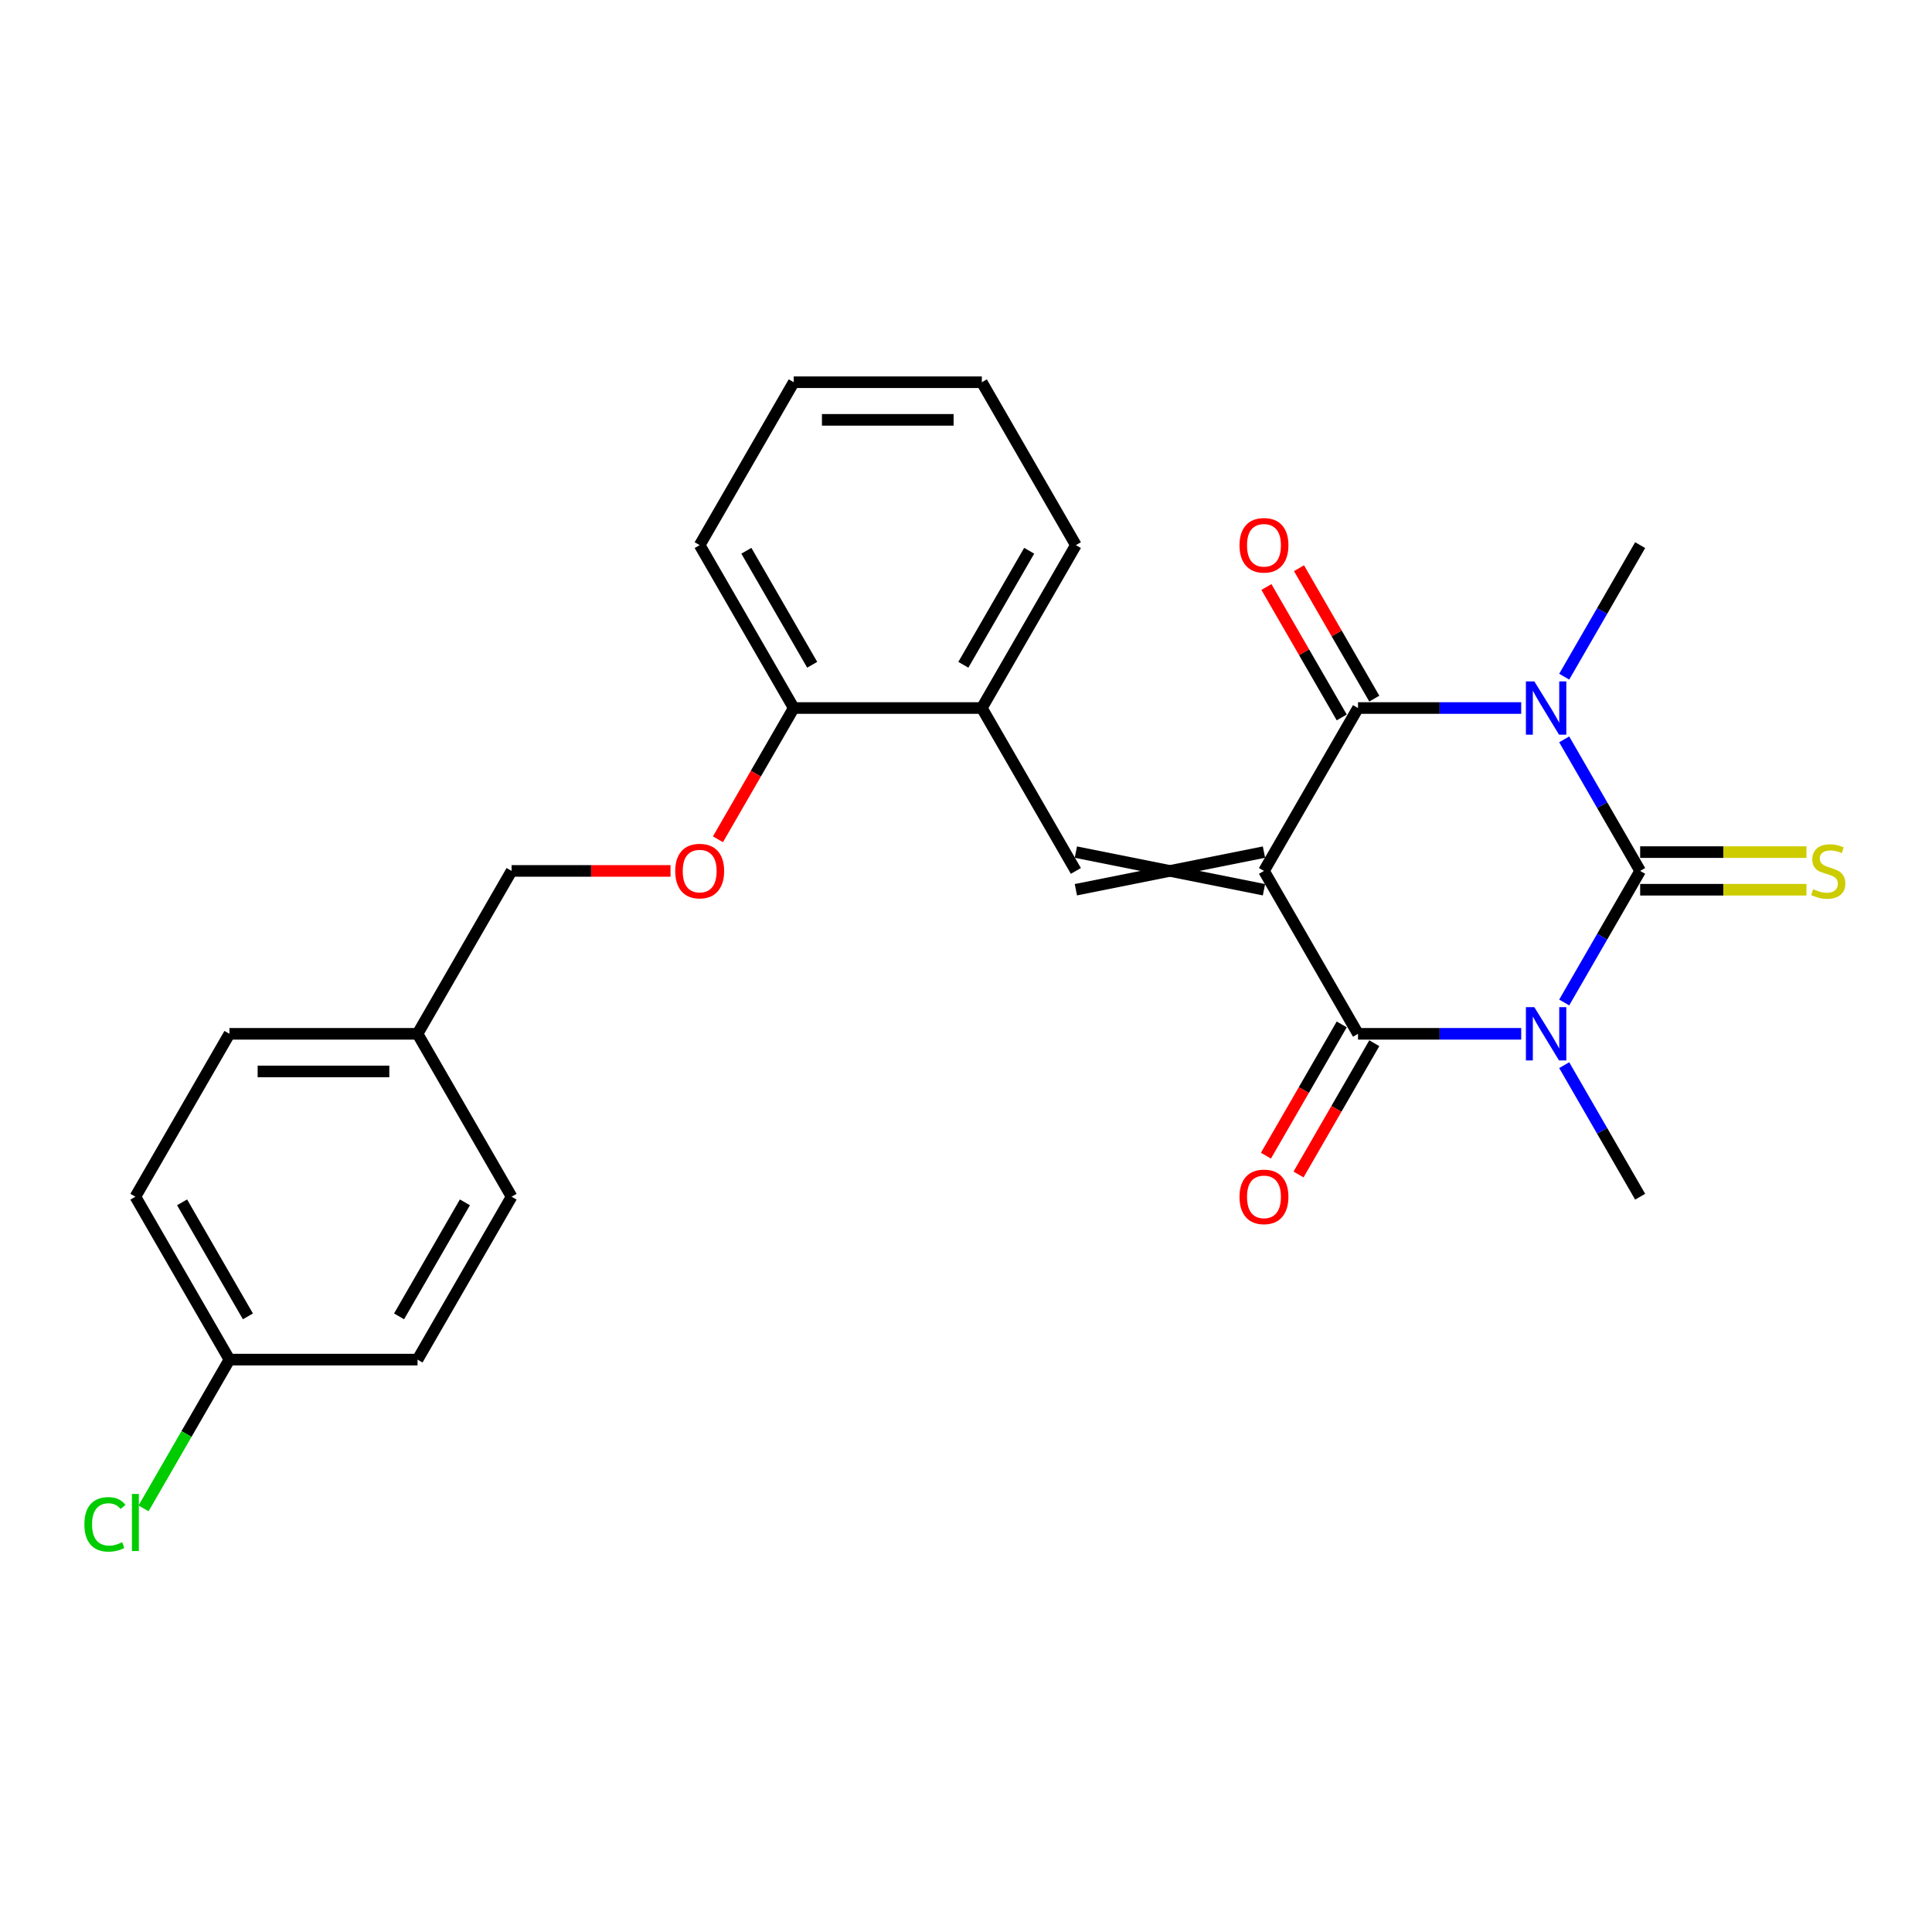 <?xml version='1.0' encoding='iso-8859-1'?>
<svg version='1.1' baseProfile='full'
              xmlns='http://www.w3.org/2000/svg'
                      xmlns:rdkit='http://www.rdkit.org/xml'
                      xmlns:xlink='http://www.w3.org/1999/xlink'
                  xml:space='preserve'
width='1000px' height='1000px' viewBox='0 0 1000 1000'>
<!-- END OF HEADER -->
<rect style='opacity:1.0;fill:#FFFFFF;stroke:none' width='1000' height='1000' x='0' y='0'> </rect>
<path class='bond-3' d='M 654.227,450.788 L 702.906,366.473' style='fill:none;fill-rule:evenodd;stroke:#000000;stroke-width:6px;stroke-linecap:butt;stroke-linejoin:miter;stroke-opacity:1' />
<path class='bond-4' d='M 654.227,450.788 L 702.906,535.103' style='fill:none;fill-rule:evenodd;stroke:#000000;stroke-width:6px;stroke-linecap:butt;stroke-linejoin:miter;stroke-opacity:1' />
<path class='bond-5' d='M 654.227,441.052 L 556.869,460.524' style='fill:none;fill-rule:evenodd;stroke:#000000;stroke-width:6px;stroke-linecap:butt;stroke-linejoin:miter;stroke-opacity:1' />
<path class='bond-5' d='M 654.227,460.524 L 556.869,441.052' style='fill:none;fill-rule:evenodd;stroke:#000000;stroke-width:6px;stroke-linecap:butt;stroke-linejoin:miter;stroke-opacity:1' />
<path class='bond-0' d='M 848.943,450.788 L 829.286,484.835' style='fill:none;fill-rule:evenodd;stroke:#000000;stroke-width:6px;stroke-linecap:butt;stroke-linejoin:miter;stroke-opacity:1' />
<path class='bond-0' d='M 829.286,484.835 L 809.629,518.883' style='fill:none;fill-rule:evenodd;stroke:#0000FF;stroke-width:6px;stroke-linecap:butt;stroke-linejoin:miter;stroke-opacity:1' />
<path class='bond-6' d='M 848.943,460.524 L 891.985,460.524' style='fill:none;fill-rule:evenodd;stroke:#000000;stroke-width:6px;stroke-linecap:butt;stroke-linejoin:miter;stroke-opacity:1' />
<path class='bond-6' d='M 891.985,460.524 L 935.027,460.524' style='fill:none;fill-rule:evenodd;stroke:#CCCC00;stroke-width:6px;stroke-linecap:butt;stroke-linejoin:miter;stroke-opacity:1' />
<path class='bond-6' d='M 848.943,441.052 L 891.985,441.052' style='fill:none;fill-rule:evenodd;stroke:#000000;stroke-width:6px;stroke-linecap:butt;stroke-linejoin:miter;stroke-opacity:1' />
<path class='bond-6' d='M 891.985,441.052 L 935.027,441.052' style='fill:none;fill-rule:evenodd;stroke:#CCCC00;stroke-width:6px;stroke-linecap:butt;stroke-linejoin:miter;stroke-opacity:1' />
<path class='bond-26' d='M 848.943,450.788 L 829.286,416.741' style='fill:none;fill-rule:evenodd;stroke:#000000;stroke-width:6px;stroke-linecap:butt;stroke-linejoin:miter;stroke-opacity:1' />
<path class='bond-26' d='M 829.286,416.741 L 809.629,382.693' style='fill:none;fill-rule:evenodd;stroke:#0000FF;stroke-width:6px;stroke-linecap:butt;stroke-linejoin:miter;stroke-opacity:1' />
<path class='bond-1' d='M 787.374,535.103 L 745.14,535.103' style='fill:none;fill-rule:evenodd;stroke:#0000FF;stroke-width:6px;stroke-linecap:butt;stroke-linejoin:miter;stroke-opacity:1' />
<path class='bond-1' d='M 745.14,535.103 L 702.906,535.103' style='fill:none;fill-rule:evenodd;stroke:#000000;stroke-width:6px;stroke-linecap:butt;stroke-linejoin:miter;stroke-opacity:1' />
<path class='bond-13' d='M 809.629,551.322 L 829.286,585.37' style='fill:none;fill-rule:evenodd;stroke:#0000FF;stroke-width:6px;stroke-linecap:butt;stroke-linejoin:miter;stroke-opacity:1' />
<path class='bond-13' d='M 829.286,585.37 L 848.943,619.417' style='fill:none;fill-rule:evenodd;stroke:#000000;stroke-width:6px;stroke-linecap:butt;stroke-linejoin:miter;stroke-opacity:1' />
<path class='bond-2' d='M 787.374,366.473 L 745.14,366.473' style='fill:none;fill-rule:evenodd;stroke:#0000FF;stroke-width:6px;stroke-linecap:butt;stroke-linejoin:miter;stroke-opacity:1' />
<path class='bond-2' d='M 745.14,366.473 L 702.906,366.473' style='fill:none;fill-rule:evenodd;stroke:#000000;stroke-width:6px;stroke-linecap:butt;stroke-linejoin:miter;stroke-opacity:1' />
<path class='bond-12' d='M 809.629,350.253 L 829.286,316.206' style='fill:none;fill-rule:evenodd;stroke:#0000FF;stroke-width:6px;stroke-linecap:butt;stroke-linejoin:miter;stroke-opacity:1' />
<path class='bond-12' d='M 829.286,316.206 L 848.943,282.159' style='fill:none;fill-rule:evenodd;stroke:#000000;stroke-width:6px;stroke-linecap:butt;stroke-linejoin:miter;stroke-opacity:1' />
<path class='bond-8' d='M 711.337,361.605 L 691.849,327.85' style='fill:none;fill-rule:evenodd;stroke:#000000;stroke-width:6px;stroke-linecap:butt;stroke-linejoin:miter;stroke-opacity:1' />
<path class='bond-8' d='M 691.849,327.85 L 672.36,294.095' style='fill:none;fill-rule:evenodd;stroke:#FF0000;stroke-width:6px;stroke-linecap:butt;stroke-linejoin:miter;stroke-opacity:1' />
<path class='bond-8' d='M 694.474,371.341 L 674.986,337.586' style='fill:none;fill-rule:evenodd;stroke:#000000;stroke-width:6px;stroke-linecap:butt;stroke-linejoin:miter;stroke-opacity:1' />
<path class='bond-8' d='M 674.986,337.586 L 655.497,303.831' style='fill:none;fill-rule:evenodd;stroke:#FF0000;stroke-width:6px;stroke-linecap:butt;stroke-linejoin:miter;stroke-opacity:1' />
<path class='bond-9' d='M 694.474,530.235 L 674.862,564.204' style='fill:none;fill-rule:evenodd;stroke:#000000;stroke-width:6px;stroke-linecap:butt;stroke-linejoin:miter;stroke-opacity:1' />
<path class='bond-9' d='M 674.862,564.204 L 655.25,598.174' style='fill:none;fill-rule:evenodd;stroke:#FF0000;stroke-width:6px;stroke-linecap:butt;stroke-linejoin:miter;stroke-opacity:1' />
<path class='bond-9' d='M 711.337,539.971 L 691.725,573.94' style='fill:none;fill-rule:evenodd;stroke:#000000;stroke-width:6px;stroke-linecap:butt;stroke-linejoin:miter;stroke-opacity:1' />
<path class='bond-9' d='M 691.725,573.94 L 672.113,607.91' style='fill:none;fill-rule:evenodd;stroke:#FF0000;stroke-width:6px;stroke-linecap:butt;stroke-linejoin:miter;stroke-opacity:1' />
<path class='bond-7' d='M 556.869,450.788 L 508.19,366.473' style='fill:none;fill-rule:evenodd;stroke:#000000;stroke-width:6px;stroke-linecap:butt;stroke-linejoin:miter;stroke-opacity:1' />
<path class='bond-10' d='M 508.19,366.473 L 410.831,366.473' style='fill:none;fill-rule:evenodd;stroke:#000000;stroke-width:6px;stroke-linecap:butt;stroke-linejoin:miter;stroke-opacity:1' />
<path class='bond-22' d='M 508.19,366.473 L 556.869,282.159' style='fill:none;fill-rule:evenodd;stroke:#000000;stroke-width:6px;stroke-linecap:butt;stroke-linejoin:miter;stroke-opacity:1' />
<path class='bond-22' d='M 498.629,344.09 L 532.704,285.07' style='fill:none;fill-rule:evenodd;stroke:#000000;stroke-width:6px;stroke-linecap:butt;stroke-linejoin:miter;stroke-opacity:1' />
<path class='bond-11' d='M 410.831,366.473 L 391.219,400.443' style='fill:none;fill-rule:evenodd;stroke:#000000;stroke-width:6px;stroke-linecap:butt;stroke-linejoin:miter;stroke-opacity:1' />
<path class='bond-11' d='M 391.219,400.443 L 371.607,434.412' style='fill:none;fill-rule:evenodd;stroke:#FF0000;stroke-width:6px;stroke-linecap:butt;stroke-linejoin:miter;stroke-opacity:1' />
<path class='bond-23' d='M 410.831,366.473 L 362.152,282.159' style='fill:none;fill-rule:evenodd;stroke:#000000;stroke-width:6px;stroke-linecap:butt;stroke-linejoin:miter;stroke-opacity:1' />
<path class='bond-23' d='M 420.393,344.09 L 386.317,285.07' style='fill:none;fill-rule:evenodd;stroke:#000000;stroke-width:6px;stroke-linecap:butt;stroke-linejoin:miter;stroke-opacity:1' />
<path class='bond-14' d='M 347.062,450.788 L 305.928,450.788' style='fill:none;fill-rule:evenodd;stroke:#FF0000;stroke-width:6px;stroke-linecap:butt;stroke-linejoin:miter;stroke-opacity:1' />
<path class='bond-14' d='M 305.928,450.788 L 264.794,450.788' style='fill:none;fill-rule:evenodd;stroke:#000000;stroke-width:6px;stroke-linecap:butt;stroke-linejoin:miter;stroke-opacity:1' />
<path class='bond-16' d='M 264.794,450.788 L 216.115,535.103' style='fill:none;fill-rule:evenodd;stroke:#000000;stroke-width:6px;stroke-linecap:butt;stroke-linejoin:miter;stroke-opacity:1' />
<path class='bond-15' d='M 118.757,703.732 L 70.078,619.417' style='fill:none;fill-rule:evenodd;stroke:#000000;stroke-width:6px;stroke-linecap:butt;stroke-linejoin:miter;stroke-opacity:1' />
<path class='bond-15' d='M 128.318,681.349 L 94.243,622.329' style='fill:none;fill-rule:evenodd;stroke:#000000;stroke-width:6px;stroke-linecap:butt;stroke-linejoin:miter;stroke-opacity:1' />
<path class='bond-17' d='M 118.757,703.732 L 96.53,742.23' style='fill:none;fill-rule:evenodd;stroke:#000000;stroke-width:6px;stroke-linecap:butt;stroke-linejoin:miter;stroke-opacity:1' />
<path class='bond-17' d='M 96.53,742.23 L 74.303,780.728' style='fill:none;fill-rule:evenodd;stroke:#00CC00;stroke-width:6px;stroke-linecap:butt;stroke-linejoin:miter;stroke-opacity:1' />
<path class='bond-28' d='M 118.757,703.732 L 216.115,703.732' style='fill:none;fill-rule:evenodd;stroke:#000000;stroke-width:6px;stroke-linecap:butt;stroke-linejoin:miter;stroke-opacity:1' />
<path class='bond-20' d='M 216.115,535.103 L 264.794,619.417' style='fill:none;fill-rule:evenodd;stroke:#000000;stroke-width:6px;stroke-linecap:butt;stroke-linejoin:miter;stroke-opacity:1' />
<path class='bond-21' d='M 216.115,535.103 L 118.757,535.103' style='fill:none;fill-rule:evenodd;stroke:#000000;stroke-width:6px;stroke-linecap:butt;stroke-linejoin:miter;stroke-opacity:1' />
<path class='bond-21' d='M 201.511,554.574 L 133.361,554.574' style='fill:none;fill-rule:evenodd;stroke:#000000;stroke-width:6px;stroke-linecap:butt;stroke-linejoin:miter;stroke-opacity:1' />
<path class='bond-18' d='M 70.078,619.417 L 118.757,535.103' style='fill:none;fill-rule:evenodd;stroke:#000000;stroke-width:6px;stroke-linecap:butt;stroke-linejoin:miter;stroke-opacity:1' />
<path class='bond-19' d='M 216.115,703.732 L 264.794,619.417' style='fill:none;fill-rule:evenodd;stroke:#000000;stroke-width:6px;stroke-linecap:butt;stroke-linejoin:miter;stroke-opacity:1' />
<path class='bond-19' d='M 206.554,681.349 L 240.629,622.329' style='fill:none;fill-rule:evenodd;stroke:#000000;stroke-width:6px;stroke-linecap:butt;stroke-linejoin:miter;stroke-opacity:1' />
<path class='bond-24' d='M 556.869,282.159 L 508.19,197.844' style='fill:none;fill-rule:evenodd;stroke:#000000;stroke-width:6px;stroke-linecap:butt;stroke-linejoin:miter;stroke-opacity:1' />
<path class='bond-27' d='M 362.152,282.159 L 410.831,197.844' style='fill:none;fill-rule:evenodd;stroke:#000000;stroke-width:6px;stroke-linecap:butt;stroke-linejoin:miter;stroke-opacity:1' />
<path class='bond-25' d='M 508.19,197.844 L 410.831,197.844' style='fill:none;fill-rule:evenodd;stroke:#000000;stroke-width:6px;stroke-linecap:butt;stroke-linejoin:miter;stroke-opacity:1' />
<path class='bond-25' d='M 493.586,217.316 L 425.435,217.316' style='fill:none;fill-rule:evenodd;stroke:#000000;stroke-width:6px;stroke-linecap:butt;stroke-linejoin:miter;stroke-opacity:1' />
<path  class='atom-2' d='M 794.169 521.317
L 803.204 535.92
Q 804.1 537.361, 805.541 539.971
Q 806.982 542.58, 807.06 542.735
L 807.06 521.317
L 810.72 521.317
L 810.72 548.889
L 806.943 548.889
L 797.246 532.922
Q 796.117 531.053, 794.909 528.911
Q 793.741 526.769, 793.391 526.107
L 793.391 548.889
L 789.808 548.889
L 789.808 521.317
L 794.169 521.317
' fill='#0000FF'/>
<path  class='atom-3' d='M 794.169 352.687
L 803.204 367.291
Q 804.1 368.732, 805.541 371.341
Q 806.982 373.95, 807.06 374.106
L 807.06 352.687
L 810.72 352.687
L 810.72 380.259
L 806.943 380.259
L 797.246 364.293
Q 796.117 362.423, 794.909 360.281
Q 793.741 358.139, 793.391 357.477
L 793.391 380.259
L 789.808 380.259
L 789.808 352.687
L 794.169 352.687
' fill='#0000FF'/>
<path  class='atom-7' d='M 938.513 460.251
Q 938.824 460.368, 940.109 460.913
Q 941.394 461.458, 942.796 461.809
Q 944.237 462.12, 945.639 462.12
Q 948.248 462.12, 949.767 460.874
Q 951.286 459.589, 951.286 457.369
Q 951.286 455.851, 950.507 454.916
Q 949.767 453.981, 948.599 453.475
Q 947.431 452.969, 945.484 452.385
Q 943.03 451.645, 941.55 450.944
Q 940.109 450.243, 939.058 448.763
Q 938.045 447.283, 938.045 444.791
Q 938.045 441.325, 940.382 439.183
Q 942.757 437.041, 947.431 437.041
Q 950.624 437.041, 954.246 438.56
L 953.35 441.558
Q 950.04 440.195, 947.548 440.195
Q 944.86 440.195, 943.381 441.325
Q 941.901 442.415, 941.94 444.323
Q 941.94 445.803, 942.68 446.699
Q 943.458 447.595, 944.549 448.101
Q 945.678 448.607, 947.548 449.191
Q 950.04 449.97, 951.52 450.749
Q 953 451.528, 954.051 453.125
Q 955.141 454.682, 955.141 457.369
Q 955.141 461.186, 952.571 463.25
Q 950.04 465.275, 945.795 465.275
Q 943.342 465.275, 941.472 464.73
Q 939.642 464.223, 937.461 463.328
L 938.513 460.251
' fill='#CCCC00'/>
<path  class='atom-9' d='M 641.57 282.237
Q 641.57 275.616, 644.842 271.917
Q 648.113 268.217, 654.227 268.217
Q 660.341 268.217, 663.612 271.917
Q 666.883 275.616, 666.883 282.237
Q 666.883 288.935, 663.573 292.751
Q 660.263 296.529, 654.227 296.529
Q 648.152 296.529, 644.842 292.751
Q 641.57 288.974, 641.57 282.237
M 654.227 293.413
Q 658.433 293.413, 660.691 290.609
Q 662.989 287.767, 662.989 282.237
Q 662.989 276.823, 660.691 274.097
Q 658.433 271.332, 654.227 271.332
Q 650.021 271.332, 647.723 274.059
Q 645.465 276.785, 645.465 282.237
Q 645.465 287.805, 647.723 290.609
Q 650.021 293.413, 654.227 293.413
' fill='#FF0000'/>
<path  class='atom-10' d='M 641.57 619.495
Q 641.57 612.875, 644.842 609.175
Q 648.113 605.476, 654.227 605.476
Q 660.341 605.476, 663.612 609.175
Q 666.883 612.875, 666.883 619.495
Q 666.883 626.193, 663.573 630.01
Q 660.263 633.787, 654.227 633.787
Q 648.152 633.787, 644.842 630.01
Q 641.57 626.232, 641.57 619.495
M 654.227 630.672
Q 658.433 630.672, 660.691 627.868
Q 662.989 625.025, 662.989 619.495
Q 662.989 614.082, 660.691 611.356
Q 658.433 608.591, 654.227 608.591
Q 650.021 608.591, 647.723 611.317
Q 645.465 614.043, 645.465 619.495
Q 645.465 625.064, 647.723 627.868
Q 650.021 630.672, 654.227 630.672
' fill='#FF0000'/>
<path  class='atom-12' d='M 349.496 450.866
Q 349.496 444.246, 352.767 440.546
Q 356.038 436.846, 362.152 436.846
Q 368.267 436.846, 371.538 440.546
Q 374.809 444.246, 374.809 450.866
Q 374.809 457.564, 371.499 461.381
Q 368.189 465.158, 362.152 465.158
Q 356.077 465.158, 352.767 461.381
Q 349.496 457.603, 349.496 450.866
M 362.152 462.043
Q 366.358 462.043, 368.617 459.239
Q 370.915 456.396, 370.915 450.866
Q 370.915 445.453, 368.617 442.727
Q 366.358 439.962, 362.152 439.962
Q 357.947 439.962, 355.649 442.688
Q 353.39 445.414, 353.39 450.866
Q 353.39 456.435, 355.649 459.239
Q 357.947 462.043, 362.152 462.043
' fill='#FF0000'/>
<path  class='atom-18' d='M 43.674 789.001
Q 43.674 782.147, 46.868 778.564
Q 50.1 774.942, 56.214 774.942
Q 61.9 774.942, 64.937 778.953
L 62.367 781.056
Q 60.147 778.135, 56.214 778.135
Q 52.047 778.135, 49.828 780.939
Q 47.647 783.704, 47.647 789.001
Q 47.647 794.453, 49.905 797.257
Q 52.203 800.061, 56.642 800.061
Q 59.68 800.061, 63.224 798.23
L 64.314 801.151
Q 62.873 802.086, 60.693 802.631
Q 58.512 803.176, 56.097 803.176
Q 50.1 803.176, 46.868 799.515
Q 43.674 795.855, 43.674 789.001
' fill='#00CC00'/>
<path  class='atom-18' d='M 68.287 773.268
L 71.869 773.268
L 71.869 802.825
L 68.287 802.825
L 68.287 773.268
' fill='#00CC00'/>
</svg>
